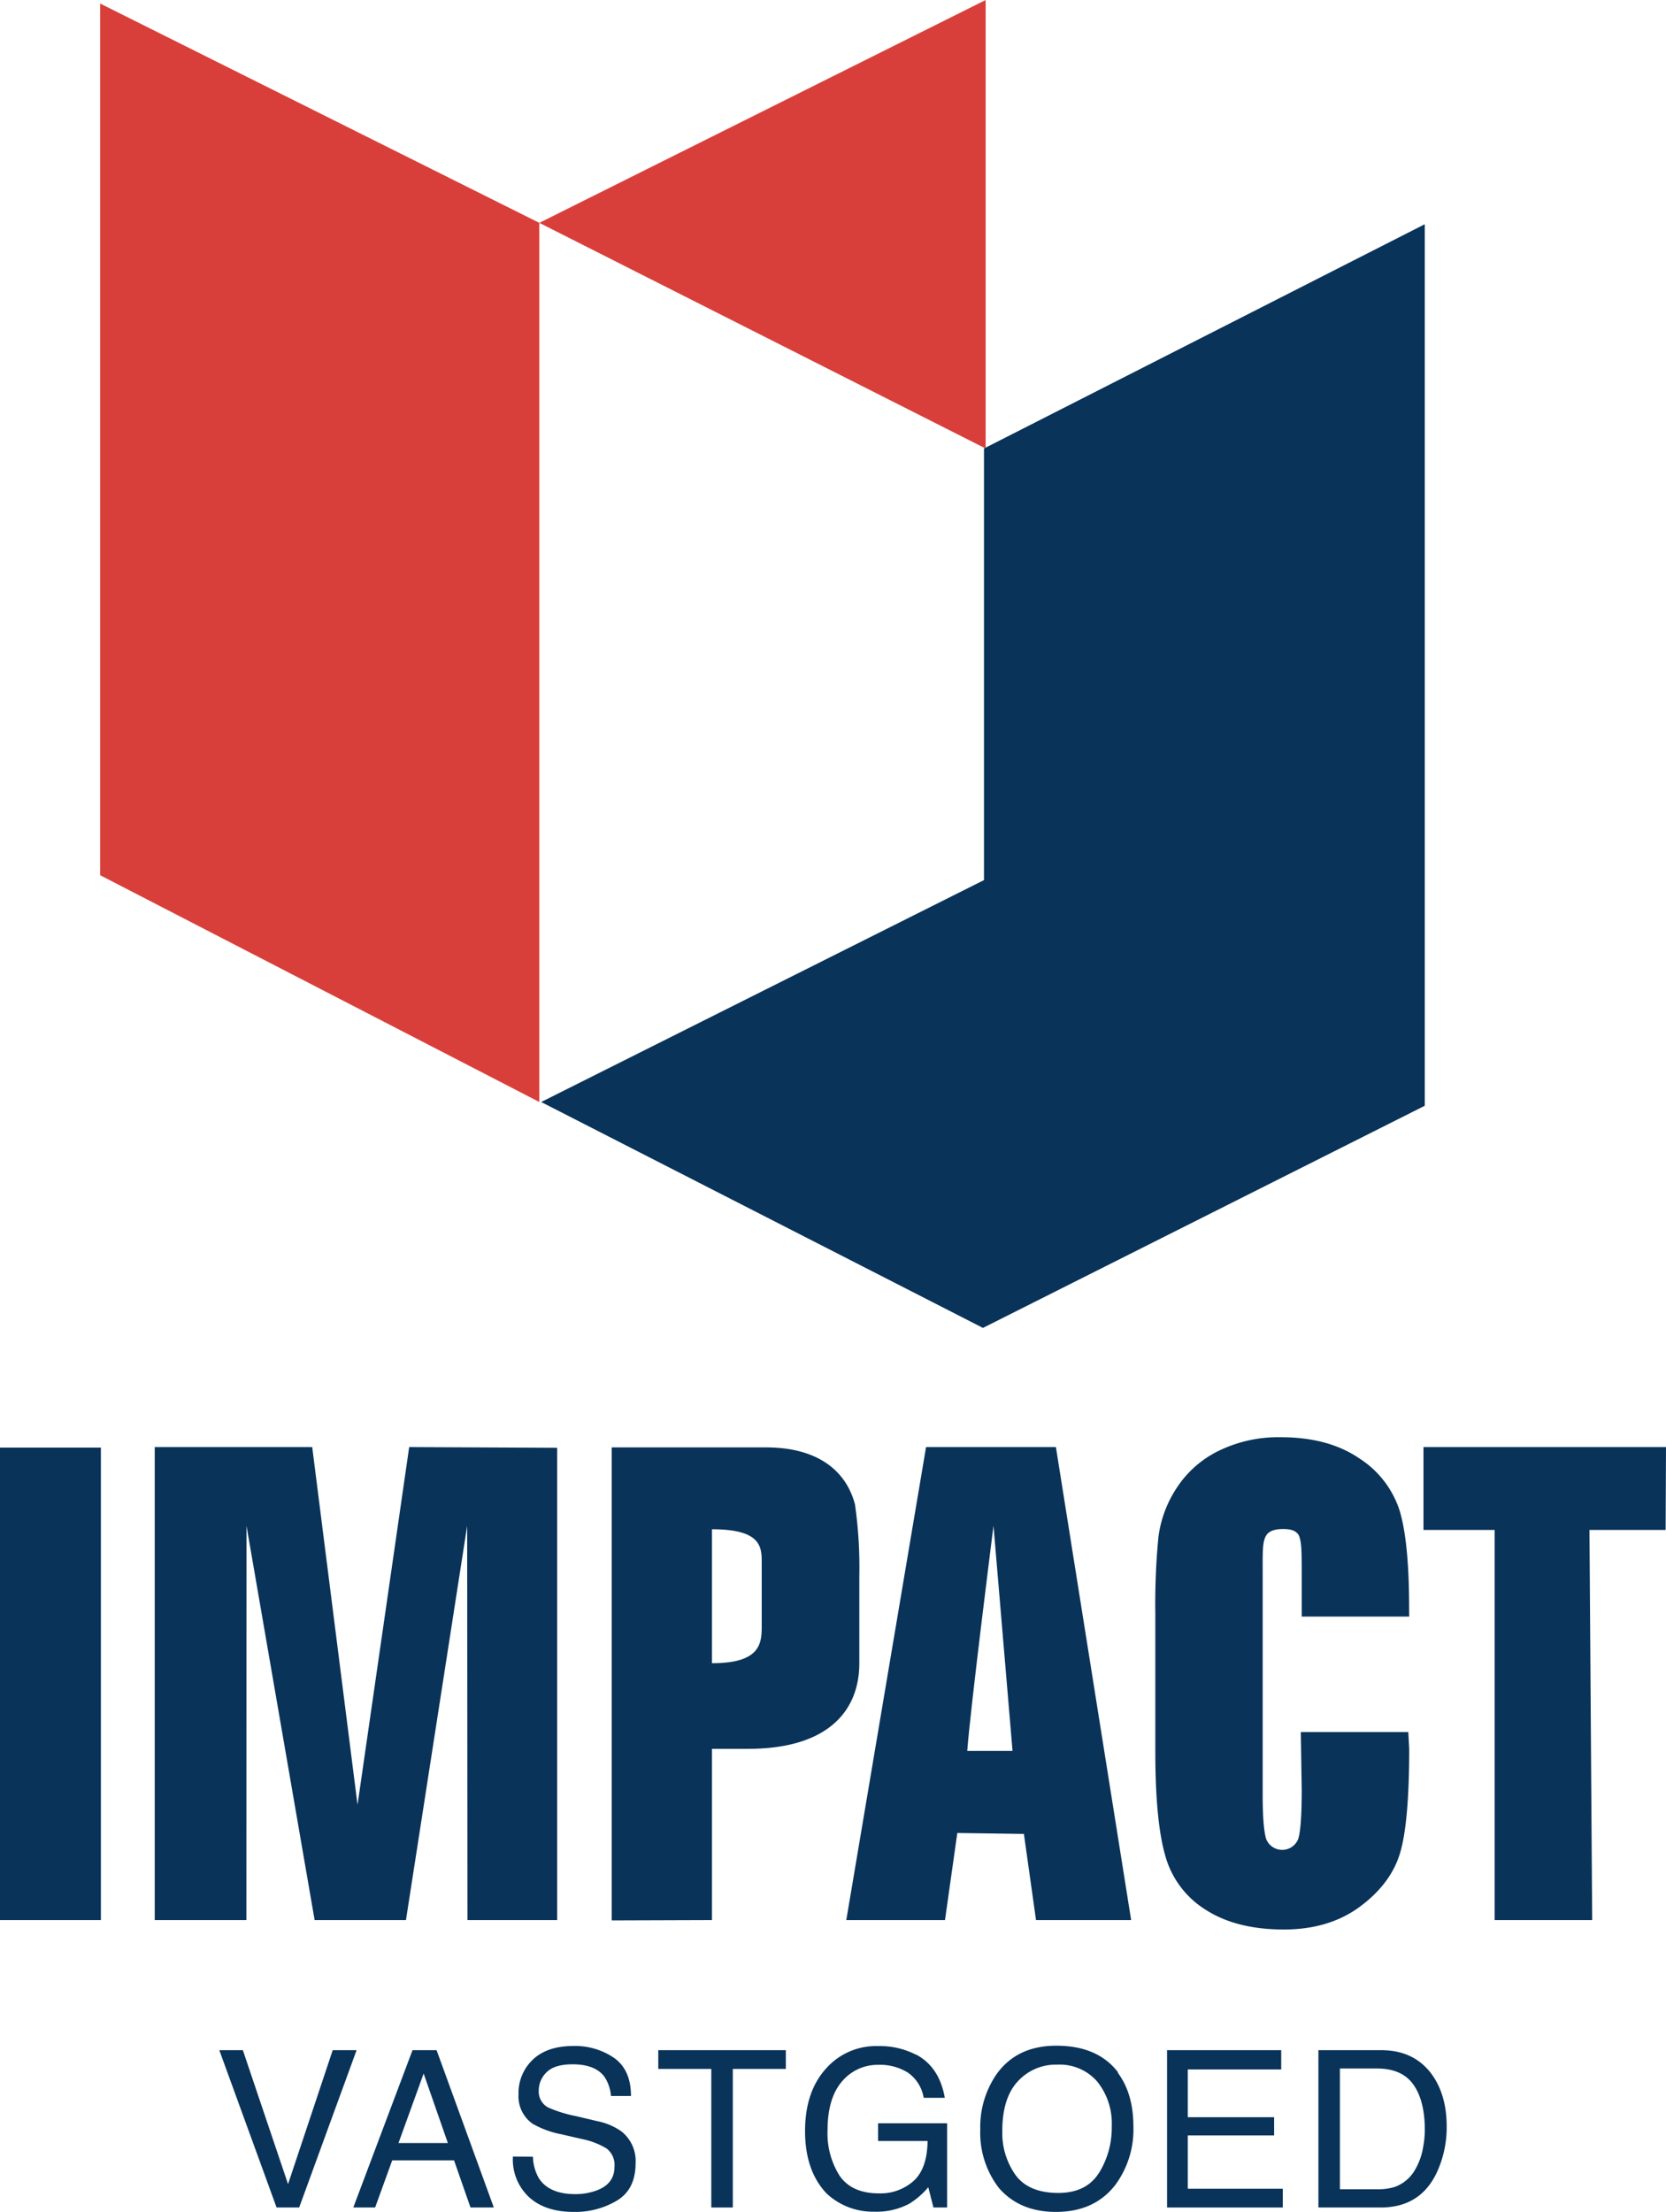 <svg id="Laag_1" data-name="Laag 1" xmlns="http://www.w3.org/2000/svg" viewBox="0 0 350.27 465.04"><defs><style>.cls-1{fill:#093359;}.cls-2{fill:#d93f3a;}</style></defs><polygon class="cls-1" points="69.95 431 60.56 459.16 51.06 431 46.11 431 58.15 464.07 62.9 464.07 74.97 431 69.95 431"/><path class="cls-1" d="M89.07,435.91l5.09,14.61H83.78ZM86.73,431,74.28,464.07h4.59l3.59-9.91h13l3.46,9.91h4.9L91.79,431Z"/><path class="cls-1" d="M112.05,453.4a9.39,9.39,0,0,0,1.28,4.57c1.43,2.19,4,3.29,7.57,3.29a13,13,0,0,0,4.43-.73c2.57-.92,3.86-2.59,3.86-5a4.37,4.37,0,0,0-1.64-3.85,16,16,0,0,0-5.19-2l-4.34-1a19.45,19.45,0,0,1-6-2.19,7,7,0,0,1-3-6.19,9.64,9.64,0,0,1,3-7.31q3-2.86,8.5-2.87a14.51,14.51,0,0,1,8.6,2.51c2.36,1.68,3.54,4.35,3.54,8h-4.21a8.46,8.46,0,0,0-1.39-4.07c-1.3-1.73-3.53-2.59-6.66-2.59q-3.81,0-5.47,1.66a5.3,5.3,0,0,0-1.66,3.87,3.78,3.78,0,0,0,2,3.56,27.81,27.81,0,0,0,5.82,1.8l4.49,1.06a13.46,13.46,0,0,1,5,2.1,7.91,7.91,0,0,1,3.05,6.73q0,5.49-3.89,7.85A17.1,17.1,0,0,1,120.6,465q-6,0-9.42-3.15a10.8,10.8,0,0,1-3.34-8.49Z"/><polygon class="cls-1" points="165.22 431 165.22 434.94 154.07 434.94 154.07 464.07 149.55 464.07 149.55 434.94 138.4 434.94 138.4 431 165.22 431"/><path class="cls-1" d="M192.64,431.94q4.86,2.6,6,9.07h-4.44a8.06,8.06,0,0,0-3.28-5.27,11.08,11.08,0,0,0-6.28-1.66,9.76,9.76,0,0,0-7.58,3.45c-2,2.29-3.07,5.72-3.07,10.26a16.67,16.67,0,0,0,2.53,9.6c1.7,2.47,4.45,3.71,8.28,3.71a10.45,10.45,0,0,0,7.27-2.6q2.88-2.61,2.95-8.41H184.61v-3.72h14.52v17.7h-2.88l-1.08-4.26a16.61,16.61,0,0,1-4,3.47,14.64,14.64,0,0,1-7.37,1.67,14.24,14.24,0,0,1-10-3.81q-4.53-4.77-4.54-13.1t4.44-13.21a14,14,0,0,1,10.92-4.69,16.53,16.53,0,0,1,7.94,1.8"/><path class="cls-1" d="M235,435.73q3.28,4.38,3.29,11.23a19.62,19.62,0,0,1-3.76,12.31Q230.14,465,222,465q-7.62,0-12-5.05a19,19,0,0,1-3.9-12.29,19.56,19.56,0,0,1,3.33-11.48q4.28-6.12,12.66-6.12,8.74,0,13,5.63m-4,21.08a18.07,18.07,0,0,0,2.65-9.77,14,14,0,0,0-3.05-9.4,10.43,10.43,0,0,0-8.34-3.56,10.86,10.86,0,0,0-8.38,3.53q-3.24,3.52-3.24,10.4a15.24,15.24,0,0,0,2.78,9.27q2.77,3.77,9,3.77,5.91,0,8.56-4.24"/><polygon class="cls-1" points="245.37 431 269.37 431 269.37 435.05 249.73 435.05 249.73 445.09 267.88 445.09 267.88 448.92 249.73 448.92 249.73 460.13 269.7 460.13 269.7 464.07 245.37 464.07 245.37 431"/><path class="cls-1" d="M277.19,431H290.4q6.74,0,10.45,4.84,3.3,4.37,3.31,11.19a22.6,22.6,0,0,1-2,9.52q-3.45,7.51-11.84,7.52H277.19Zm12.34,29.24a12,12,0,0,0,3.65-.47,8.06,8.06,0,0,0,4.18-3.38,13.85,13.85,0,0,0,1.87-5.13,20,20,0,0,0,.33-3.47c0-4.1-.79-7.27-2.39-9.54s-4.15-3.4-7.69-3.4h-7.77v25.39Z"/><rect class="cls-1" y="304.32" width="21.21" height="99.33"/><polygon class="cls-1" points="51.8 403.65 51.82 320.75 66.15 403.65 85.35 403.65 98.22 320.75 98.28 403.65 117.14 403.65 117.14 304.36 86.03 304.21 75.17 379.42 65.64 304.21 32.53 304.21 32.53 403.65 51.8 403.65"/><path class="cls-1" d="M149.69,403.65v-36h7.59c16.81,0,23.39-8,23.39-18V331.28a93.93,93.93,0,0,0-.91-15c-2.09-7.9-8.85-12-18.66-12H128.61v99.44Zm0-82.16c10.65,0,10.46,3.92,10.46,7.32v12.78c0,3.68,0,8.06-10.46,8.06Z"/><path class="cls-1" d="M296.28,339.85h-22.6V330.2c0-5-.11-6.18-.6-7.42-.57-1-1.67-1.34-3.32-1.34-1.86,0-3,.48-3.54,1.34-.82,1.37-.75,3.21-.75,8.24v46.14c0,4.83.26,8,.76,9.51a3.63,3.63,0,0,0,6.69,0c.51-1.47.76-5,.76-10.45l-.19-12.1h22.6l.19,3.49q0,15.42-1.9,21.87T286,400.77q-6.52,4.86-16.08,4.86-9.93,0-16.37-4.11A19.48,19.48,0,0,1,245,390.14q-2.1-7.27-2.1-21.88v-29a146.94,146.94,0,0,1,.65-16.11,24.38,24.38,0,0,1,3.84-10.34,22.06,22.06,0,0,1,8.86-7.82,28.55,28.55,0,0,1,13-2.85q10,0,16.48,4.41a20.51,20.51,0,0,1,8.53,11q2,6.58,2,20.49Z"/><polygon class="cls-2" points="21.05 0.74 21.05 183.99 113.39 231.67 113.39 46.85 21.05 0.74"/><polygon class="cls-2" points="113.39 46.85 207.23 0 207.23 94.29 113.39 46.85"/><polygon class="cls-1" points="299.55 47.14 206.88 94.28 206.88 185.02 113.78 231.67 206.66 279.16 299.55 232.46 299.55 47.14"/><polygon class="cls-1" points="299.28 304.21 299.28 321.63 314.24 321.63 314.24 403.65 334.75 403.65 334.18 321.63 350.19 321.63 350.27 304.21 299.28 304.21"/><path class="cls-1" d="M198.68,403.65l2.59-18.31,14,.2,2.55,18.11h20L222,304.21H194.7l-16.77,99.44Zm10.2-82.9,4,47.33h-9.52C204,359.29,208.88,320.75,208.88,320.75Z"/></svg>